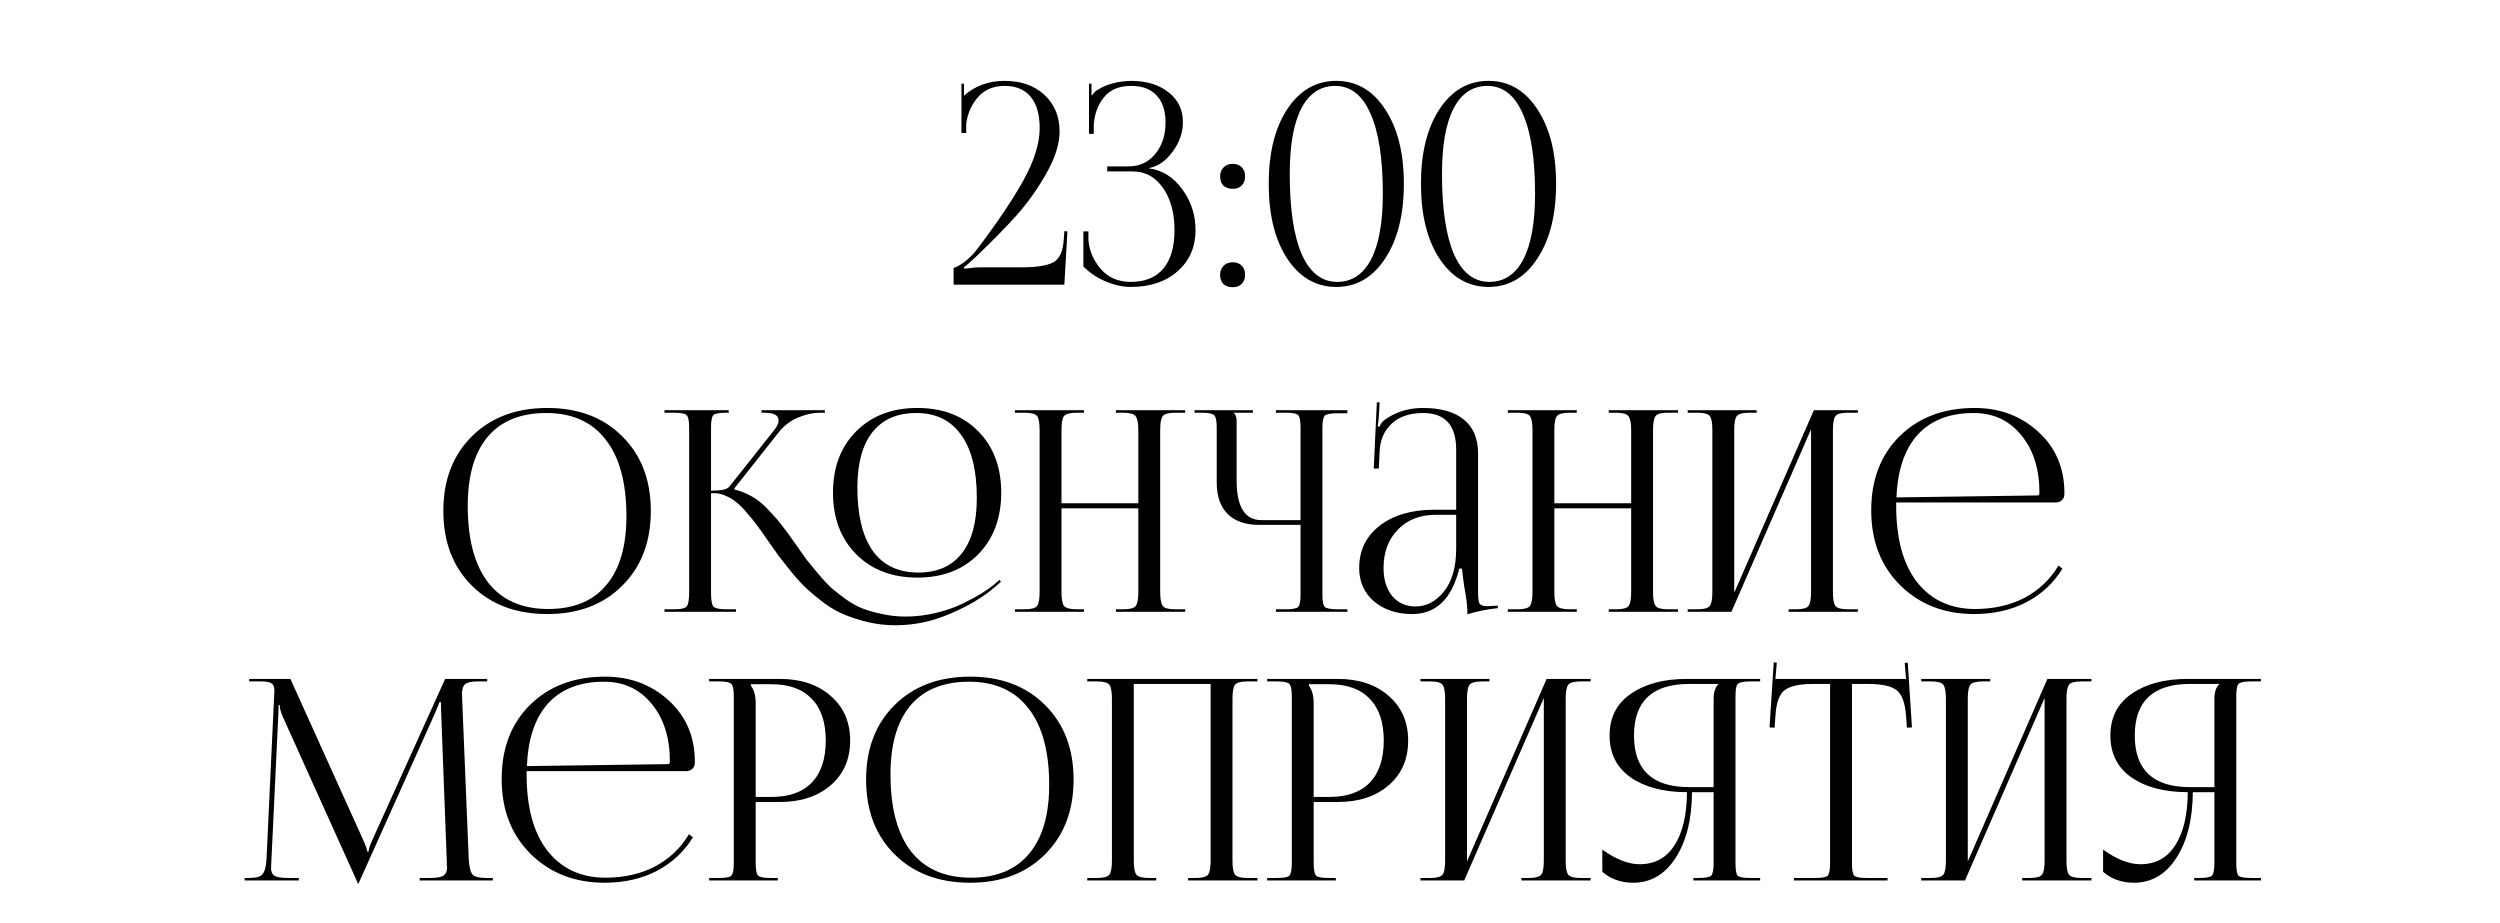 <?xml version="1.0" encoding="UTF-8"?> <svg xmlns="http://www.w3.org/2000/svg" width="214" height="79" viewBox="0 0 214 79" fill="none"><path d="M46.854 52.562C44.182 52.562 42.03 51.754 40.398 50.138C38.766 48.522 37.95 46.386 37.95 43.73C37.95 41.09 38.766 38.962 40.398 37.346C42.03 35.73 44.182 34.922 46.854 34.922C49.51 34.922 51.646 35.73 53.262 37.346C54.894 38.962 55.71 41.09 55.71 43.73C55.71 46.386 54.894 48.522 53.262 50.138C51.646 51.754 49.51 52.562 46.854 52.562ZM46.926 52.13C49.102 52.13 50.758 51.45 51.894 50.09C53.046 48.73 53.622 46.762 53.622 44.186C53.622 41.322 53.03 39.138 51.846 37.634C50.678 36.114 48.982 35.354 46.758 35.354C44.566 35.354 42.894 36.034 41.742 37.394C40.606 38.754 40.038 40.722 40.038 43.298C40.038 46.162 40.622 48.354 41.79 49.874C42.974 51.378 44.686 52.13 46.926 52.13ZM83.736 47.45C82.424 48.778 80.688 49.442 78.528 49.442C76.368 49.442 74.624 48.778 73.296 47.45C71.968 46.106 71.304 44.346 71.304 42.17C71.304 39.994 71.968 38.242 73.296 36.914C74.624 35.586 76.368 34.922 78.528 34.922C80.688 34.922 82.424 35.586 83.736 36.914C85.048 38.242 85.704 39.994 85.704 42.17C85.704 44.346 85.048 46.106 83.736 47.45ZM78.6 49.01C80.232 49.01 81.472 48.466 82.32 47.378C83.184 46.29 83.616 44.706 83.616 42.626C83.616 40.258 83.168 38.458 82.272 37.226C81.392 35.978 80.112 35.354 78.432 35.354C76.8 35.354 75.552 35.898 74.688 36.986C73.824 38.074 73.392 39.658 73.392 41.738C73.392 44.106 73.832 45.914 74.712 47.162C75.608 48.394 76.904 49.01 78.6 49.01ZM56.88 52.37V52.154H57.72C58.296 52.154 58.648 52.074 58.776 51.914C58.92 51.754 58.992 51.338 58.992 50.666V36.602C58.992 36.026 58.92 35.674 58.776 35.546C58.648 35.402 58.296 35.33 57.72 35.33H56.88V35.114H62.376V35.33H62.16C61.584 35.33 61.224 35.394 61.08 35.522C60.936 35.65 60.864 35.994 60.864 36.554V42.002C61.728 42.002 62.248 41.89 62.424 41.666L66.216 36.89C66.504 36.538 66.648 36.234 66.648 35.978C66.648 35.546 66.232 35.33 65.4 35.33H65.184V35.114H70.608V35.33H70.2C69.592 35.33 68.968 35.466 68.328 35.738C67.688 35.994 67.136 36.41 66.672 36.986L62.856 41.81L62.88 41.906C63.424 42.034 63.936 42.242 64.416 42.53C64.896 42.802 65.36 43.186 65.808 43.682C66.272 44.162 66.648 44.594 66.936 44.978C67.24 45.362 67.632 45.898 68.112 46.586C68.496 47.13 68.8 47.562 69.024 47.882C69.264 48.186 69.592 48.586 70.008 49.082C70.424 49.578 70.792 49.978 71.112 50.282C71.448 50.57 71.864 50.898 72.36 51.266C72.856 51.618 73.344 51.89 73.824 52.082C74.32 52.274 74.888 52.434 75.528 52.562C76.168 52.706 76.832 52.778 77.52 52.778C78.384 52.778 79.248 52.674 80.112 52.466C80.976 52.258 81.736 51.994 82.392 51.674C83.048 51.354 83.584 51.066 84 50.81C84.432 50.538 84.776 50.298 85.032 50.09L85.56 49.634L85.68 49.802L85.152 50.258C84.176 51.106 82.92 51.858 81.384 52.514C79.848 53.186 78.272 53.522 76.656 53.522C75.84 53.522 75.056 53.434 74.304 53.258C73.568 53.082 72.912 52.874 72.336 52.634C71.76 52.41 71.176 52.082 70.584 51.65C69.992 51.202 69.504 50.802 69.12 50.45C68.736 50.098 68.296 49.626 67.8 49.034C67.32 48.442 66.952 47.978 66.696 47.642C66.44 47.29 66.096 46.802 65.664 46.178C65.28 45.618 64.976 45.194 64.752 44.906C64.544 44.618 64.264 44.274 63.912 43.874C63.576 43.474 63.28 43.178 63.024 42.986C62.784 42.778 62.496 42.602 62.16 42.458C61.824 42.298 61.488 42.218 61.152 42.218H60.864V50.666C60.864 50.682 60.864 50.706 60.864 50.738C60.864 50.754 60.864 50.77 60.864 50.786C60.864 51.394 60.936 51.778 61.08 51.938C61.24 52.082 61.6 52.154 62.16 52.154H63V52.37H56.88ZM86.88 52.37V52.154H87.72C88.28 52.154 88.632 52.058 88.776 51.866C88.92 51.674 88.992 51.274 88.992 50.666V36.818C88.992 36.21 88.92 35.81 88.776 35.618C88.632 35.426 88.28 35.33 87.72 35.33H86.88V35.114H92.784V35.33H92.16C91.6 35.33 91.24 35.426 91.08 35.618C90.936 35.81 90.864 36.21 90.864 36.818V43.082H97.44V36.818C97.44 36.21 97.36 35.81 97.2 35.618C97.056 35.426 96.704 35.33 96.144 35.33H95.52V35.114H101.448V35.33H100.584C100.024 35.33 99.672 35.426 99.528 35.618C99.384 35.81 99.312 36.21 99.312 36.818V50.666C99.312 51.274 99.384 51.674 99.528 51.866C99.672 52.058 100.024 52.154 100.584 52.154H101.448V52.37H95.52V52.154H96.168C96.728 52.154 97.08 52.058 97.224 51.866C97.368 51.674 97.44 51.274 97.44 50.666V43.514H90.864V50.666C90.864 51.274 90.936 51.674 91.08 51.866C91.24 52.058 91.6 52.154 92.16 52.154H92.784V52.37H86.88ZM109.215 52.37V52.154H110.055C110.631 52.154 110.983 52.09 111.111 51.962C111.255 51.834 111.327 51.482 111.327 50.906V44.93H107.775C106.607 44.93 105.711 44.618 105.087 43.994C104.463 43.37 104.151 42.474 104.151 41.306V36.602C104.151 36.026 104.079 35.674 103.935 35.546C103.807 35.402 103.455 35.33 102.879 35.33H102.255V35.114H107.247V35.33H105.639V35.378C105.783 35.522 105.855 35.73 105.855 36.002V41.114C105.855 43.386 106.559 44.522 107.967 44.522H111.327V36.578C111.327 36.002 111.255 35.65 111.111 35.522C110.983 35.394 110.631 35.33 110.055 35.33H109.215V35.114H115.335V35.378H114.495C113.919 35.378 113.559 35.442 113.415 35.57C113.271 35.698 113.199 36.05 113.199 36.626V50.906C113.199 51.482 113.271 51.834 113.415 51.962C113.559 52.09 113.919 52.154 114.495 52.154H115.335V52.37H109.215ZM124.649 43.634V38.498C124.649 36.402 123.705 35.354 121.817 35.354C120.665 35.354 119.769 35.658 119.129 36.266C118.489 36.858 118.145 37.642 118.097 38.618L118.025 40.106H117.593L117.857 34.442H118.097L118.025 35.714C117.993 36.098 117.961 36.354 117.929 36.482L118.097 36.53C118.177 36.29 118.305 36.106 118.481 35.978C119.425 35.274 120.529 34.922 121.793 34.922C123.345 34.922 124.521 35.258 125.321 35.93C126.121 36.586 126.521 37.546 126.521 38.81V50.666C126.521 51.162 126.561 51.49 126.641 51.65C126.737 51.81 126.961 51.89 127.313 51.89L127.793 51.866L128.201 51.842L128.225 52.058C127.281 52.154 126.409 52.33 125.609 52.586V52.394C125.609 51.914 125.521 51.194 125.345 50.234C125.233 49.514 125.169 48.994 125.153 48.674H124.913C124.273 51.266 122.929 52.562 120.881 52.562C119.569 52.562 118.481 52.202 117.617 51.482C116.769 50.746 116.345 49.794 116.345 48.626C116.345 47.122 116.929 45.914 118.097 45.002C119.281 44.09 120.841 43.634 122.777 43.634H124.649ZM124.649 44.066H122.897C121.553 44.066 120.473 44.49 119.657 45.338C118.841 46.17 118.433 47.266 118.433 48.626C118.433 49.618 118.681 50.418 119.177 51.026C119.689 51.618 120.353 51.914 121.169 51.914C122.097 51.914 122.905 51.49 123.593 50.642C124.297 49.778 124.649 48.546 124.649 46.946V44.066ZM129.068 52.37V52.154H129.908C130.468 52.154 130.82 52.058 130.964 51.866C131.108 51.674 131.18 51.274 131.18 50.666V36.818C131.18 36.21 131.108 35.81 130.964 35.618C130.82 35.426 130.468 35.33 129.908 35.33H129.068V35.114H134.972V35.33H134.348C133.788 35.33 133.428 35.426 133.268 35.618C133.124 35.81 133.052 36.21 133.052 36.818V43.082H139.628V36.818C139.628 36.21 139.548 35.81 139.388 35.618C139.244 35.426 138.892 35.33 138.332 35.33H137.708V35.114H143.636V35.33H142.772C142.212 35.33 141.86 35.426 141.716 35.618C141.572 35.81 141.5 36.21 141.5 36.818V50.666C141.5 51.274 141.572 51.674 141.716 51.866C141.86 52.058 142.212 52.154 142.772 52.154H143.636V52.37H137.708V52.154H138.356C138.916 52.154 139.268 52.058 139.412 51.866C139.556 51.674 139.628 51.274 139.628 50.666V43.514H133.052V50.666C133.052 51.274 133.124 51.674 133.268 51.866C133.428 52.058 133.788 52.154 134.348 52.154H134.972V52.37H129.068ZM144.466 52.37V52.154H145.306C145.866 52.154 146.218 52.058 146.362 51.866C146.506 51.674 146.578 51.274 146.578 50.666V36.818C146.578 36.21 146.506 35.81 146.362 35.618C146.218 35.426 145.866 35.33 145.306 35.33H144.466V35.114H150.37V35.33H149.746C149.186 35.33 148.826 35.426 148.666 35.618C148.522 35.81 148.45 36.21 148.45 36.818V50.738L155.266 35.114H159.034V35.33H158.17C157.61 35.33 157.258 35.426 157.114 35.618C156.97 35.81 156.898 36.21 156.898 36.818V50.666C156.898 51.274 156.97 51.674 157.114 51.866C157.258 52.058 157.61 52.154 158.17 52.154H159.034V52.37H153.106V52.154H153.754C154.314 52.154 154.666 52.058 154.81 51.866C154.954 51.674 155.026 51.274 155.026 50.666V36.746L148.21 52.37H144.466ZM162.313 43.01C162.313 43.106 162.313 43.202 162.313 43.298C162.313 46.13 162.913 48.314 164.113 49.85C165.329 51.37 166.977 52.13 169.057 52.13C170.657 52.13 172.073 51.81 173.305 51.17C174.537 50.514 175.505 49.594 176.209 48.41L176.545 48.674C175.793 49.906 174.761 50.866 173.449 51.554C172.153 52.226 170.665 52.562 168.985 52.562C166.441 52.562 164.337 51.746 162.673 50.114C161.009 48.466 160.177 46.322 160.177 43.682C160.177 41.058 160.985 38.946 162.601 37.346C164.233 35.73 166.377 34.922 169.033 34.922C171.177 34.922 172.993 35.602 174.481 36.962C175.969 38.322 176.713 40.066 176.713 42.194V42.314C176.713 42.506 176.641 42.674 176.497 42.818C176.353 42.946 176.177 43.01 175.969 43.01H162.313ZM162.337 42.578L174.385 42.41C174.513 42.41 174.577 42.338 174.577 42.194C174.577 40.146 174.057 38.498 173.017 37.25C171.993 35.986 170.633 35.354 168.937 35.354C166.889 35.354 165.297 35.97 164.161 37.202C163.041 38.434 162.433 40.226 162.337 42.578ZM20.945 75.37V75.154H21.329C21.922 75.154 22.305 75.042 22.482 74.818C22.674 74.594 22.785 74.138 22.817 73.45L23.465 59.602C23.482 59.33 23.489 59.162 23.489 59.098C23.489 58.81 23.41 58.61 23.25 58.498C23.105 58.386 22.785 58.33 22.29 58.33H21.329V58.114H24.858L31.073 71.866C31.314 72.394 31.433 72.738 31.433 72.898H31.553C31.553 72.69 31.666 72.346 31.89 71.866L38.105 58.114H41.706V58.33H40.889C40.346 58.33 39.986 58.41 39.809 58.57C39.633 58.73 39.545 59.002 39.545 59.386C39.545 59.45 39.553 59.666 39.569 60.034L40.121 73.45C40.154 74.154 40.258 74.618 40.434 74.842C40.609 75.05 41.017 75.154 41.657 75.154H42.185V75.37H35.922V75.154H36.785C37.394 75.154 37.794 75.082 37.986 74.938C38.178 74.794 38.273 74.562 38.273 74.242C38.273 74.194 38.266 74.146 38.249 74.098C38.249 74.05 38.249 74.002 38.249 73.954C38.249 73.89 38.249 73.842 38.249 73.81L37.77 61.162C37.754 60.874 37.745 60.522 37.745 60.106H37.602C37.602 60.17 37.474 60.498 37.218 61.09L30.762 75.466L30.689 75.634H30.642L30.57 75.466L24.209 61.354C24.034 60.97 23.945 60.634 23.945 60.346H23.849C23.849 60.602 23.841 60.874 23.826 61.162L23.226 73.762C23.209 74.098 23.201 74.282 23.201 74.314C23.201 74.618 23.297 74.834 23.489 74.962C23.681 75.09 24.09 75.154 24.713 75.154H25.578V75.37H20.945ZM45.078 66.01C45.078 66.106 45.078 66.202 45.078 66.298C45.078 69.13 45.678 71.314 46.878 72.85C48.094 74.37 49.742 75.13 51.822 75.13C53.422 75.13 54.838 74.81 56.07 74.17C57.302 73.514 58.27 72.594 58.974 71.41L59.31 71.674C58.558 72.906 57.526 73.866 56.214 74.554C54.918 75.226 53.43 75.562 51.75 75.562C49.206 75.562 47.102 74.746 45.438 73.114C43.774 71.466 42.942 69.322 42.942 66.682C42.942 64.058 43.75 61.946 45.366 60.346C46.998 58.73 49.142 57.922 51.798 57.922C53.942 57.922 55.758 58.602 57.246 59.962C58.734 61.322 59.478 63.066 59.478 65.194V65.314C59.478 65.506 59.406 65.674 59.262 65.818C59.118 65.946 58.942 66.01 58.734 66.01H45.078ZM45.102 65.578L57.15 65.41C57.278 65.41 57.342 65.338 57.342 65.194C57.342 63.146 56.822 61.498 55.782 60.25C54.758 58.986 53.398 58.354 51.702 58.354C49.654 58.354 48.062 58.97 46.926 60.202C45.806 61.434 45.198 63.226 45.102 65.578ZM64.277 58.57V58.69C64.549 59.058 64.685 59.554 64.685 60.178V68.218H66.029C67.549 68.218 68.701 67.81 69.485 66.994C70.285 66.162 70.685 64.962 70.685 63.394C70.685 61.826 70.285 60.634 69.485 59.818C68.701 58.986 67.549 58.57 66.029 58.57H64.277ZM60.701 75.37V75.154H61.541C62.117 75.154 62.469 75.09 62.597 74.962C62.741 74.818 62.813 74.458 62.813 73.882V59.602C62.813 59.026 62.741 58.674 62.597 58.546C62.469 58.402 62.117 58.33 61.541 58.33H60.701V58.114H66.749C68.557 58.114 70.013 58.602 71.117 59.578C72.221 60.538 72.773 61.81 72.773 63.394C72.773 64.978 72.221 66.25 71.117 67.21C70.013 68.17 68.557 68.65 66.749 68.65H64.685V73.882C64.685 74.458 64.757 74.818 64.901 74.962C65.045 75.09 65.405 75.154 65.981 75.154H66.581V75.37H60.701ZM83.042 75.562C80.37 75.562 78.218 74.754 76.586 73.138C74.954 71.522 74.138 69.386 74.138 66.73C74.138 64.09 74.954 61.962 76.586 60.346C78.218 58.73 80.37 57.922 83.042 57.922C85.698 57.922 87.834 58.73 89.45 60.346C91.082 61.962 91.898 64.09 91.898 66.73C91.898 69.386 91.082 71.522 89.45 73.138C87.834 74.754 85.698 75.562 83.042 75.562ZM83.114 75.13C85.29 75.13 86.946 74.45 88.082 73.09C89.234 71.73 89.81 69.762 89.81 67.186C89.81 64.322 89.218 62.138 88.034 60.634C86.866 59.114 85.17 58.354 82.946 58.354C80.754 58.354 79.082 59.034 77.93 60.394C76.794 61.754 76.226 63.722 76.226 66.298C76.226 69.162 76.81 71.354 77.978 72.874C79.162 74.378 80.874 75.13 83.114 75.13ZM93.068 75.37V75.154H93.908C94.468 75.154 94.82 75.058 94.964 74.866C95.108 74.674 95.18 74.274 95.18 73.666V59.818C95.18 59.21 95.108 58.81 94.964 58.618C94.82 58.426 94.468 58.33 93.908 58.33H93.068V58.114H107.636V58.33H106.772C106.212 58.33 105.86 58.426 105.716 58.618C105.572 58.81 105.5 59.21 105.5 59.818V73.666C105.5 74.274 105.572 74.674 105.716 74.866C105.86 75.058 106.212 75.154 106.772 75.154H107.636V75.37H101.708V75.154H102.356C102.916 75.154 103.268 75.058 103.412 74.866C103.556 74.674 103.628 74.274 103.628 73.666V58.546H97.052V73.666C97.052 74.274 97.124 74.674 97.268 74.866C97.428 75.058 97.788 75.154 98.348 75.154H98.972V75.37H93.068ZM112.042 58.57V58.69C112.314 59.058 112.45 59.554 112.45 60.178V68.218H113.794C115.314 68.218 116.466 67.81 117.25 66.994C118.05 66.162 118.45 64.962 118.45 63.394C118.45 61.826 118.05 60.634 117.25 59.818C116.466 58.986 115.314 58.57 113.794 58.57H112.042ZM108.466 75.37V75.154H109.306C109.882 75.154 110.234 75.09 110.362 74.962C110.506 74.818 110.578 74.458 110.578 73.882V59.602C110.578 59.026 110.506 58.674 110.362 58.546C110.234 58.402 109.882 58.33 109.306 58.33H108.466V58.114H114.514C116.322 58.114 117.778 58.602 118.882 59.578C119.986 60.538 120.538 61.81 120.538 63.394C120.538 64.978 119.986 66.25 118.882 67.21C117.778 68.17 116.322 68.65 114.514 68.65H112.45V73.882C112.45 74.458 112.522 74.818 112.666 74.962C112.81 75.09 113.17 75.154 113.746 75.154H114.346V75.37H108.466ZM121.591 75.37V75.154H122.431C122.991 75.154 123.343 75.058 123.487 74.866C123.631 74.674 123.703 74.274 123.703 73.666V59.818C123.703 59.21 123.631 58.81 123.487 58.618C123.343 58.426 122.991 58.33 122.431 58.33H121.591V58.114H127.495V58.33H126.871C126.311 58.33 125.951 58.426 125.791 58.618C125.647 58.81 125.575 59.21 125.575 59.818V73.738L132.391 58.114H136.159V58.33H135.295C134.735 58.33 134.383 58.426 134.239 58.618C134.095 58.81 134.023 59.21 134.023 59.818V73.666C134.023 74.274 134.095 74.674 134.239 74.866C134.383 75.058 134.735 75.154 135.295 75.154H136.159V75.37H130.231V75.154H130.879C131.439 75.154 131.791 75.058 131.935 74.866C132.079 74.674 132.151 74.274 132.151 73.666V59.746L125.335 75.37H121.591ZM144.958 75.37V75.154H145.39C145.966 75.154 146.326 75.09 146.47 74.962C146.614 74.818 146.686 74.458 146.686 73.882V67.81H144.838C144.822 70.146 144.35 72.026 143.422 73.45C142.51 74.858 141.302 75.562 139.798 75.562C138.758 75.562 137.878 75.25 137.158 74.626V72.73C138.326 73.562 139.39 73.978 140.35 73.978C141.646 73.978 142.638 73.442 143.326 72.37C144.03 71.298 144.39 69.778 144.406 67.81C142.422 67.81 140.822 67.394 139.606 66.562C138.39 65.714 137.782 64.514 137.782 62.962C137.782 61.41 138.39 60.218 139.606 59.386C140.822 58.538 142.422 58.114 144.406 58.114H150.67V58.33H149.83C149.254 58.33 148.894 58.402 148.75 58.546C148.622 58.674 148.558 59.026 148.558 59.602V73.882C148.558 74.458 148.622 74.818 148.75 74.962C148.894 75.09 149.254 75.154 149.83 75.154H150.67V75.37H144.958ZM146.686 67.378V59.818C146.686 59.258 146.822 58.842 147.094 58.57V58.546H144.598C141.446 58.546 139.87 60.018 139.87 62.962C139.87 65.906 141.446 67.378 144.598 67.378H146.686ZM153.56 75.37V75.154H155.384C155.96 75.154 156.312 75.09 156.44 74.962C156.584 74.818 156.656 74.458 156.656 73.882V58.546H155.216C154.016 58.546 153.192 58.73 152.744 59.098C152.296 59.45 152.04 60.186 151.976 61.306L151.904 62.29L151.472 62.266L151.832 56.698L152.096 56.722L151.976 58.114H163.16L163.04 56.746L163.304 56.722L163.664 62.266L163.232 62.29L163.16 61.306C163.08 60.186 162.816 59.45 162.368 59.098C161.92 58.73 161.104 58.546 159.92 58.546H158.528V73.882C158.528 74.458 158.592 74.818 158.72 74.962C158.864 75.09 159.224 75.154 159.8 75.154H161.576V75.37H153.56ZM164.458 75.37V75.154H165.298C165.858 75.154 166.21 75.058 166.354 74.866C166.498 74.674 166.57 74.274 166.57 73.666V59.818C166.57 59.21 166.498 58.81 166.354 58.618C166.21 58.426 165.858 58.33 165.298 58.33H164.458V58.114H170.362V58.33H169.738C169.178 58.33 168.818 58.426 168.658 58.618C168.514 58.81 168.442 59.21 168.442 59.818V73.738L175.258 58.114H179.026V58.33H178.162C177.602 58.33 177.25 58.426 177.106 58.618C176.962 58.81 176.89 59.21 176.89 59.818V73.666C176.89 74.274 176.962 74.674 177.106 74.866C177.25 75.058 177.602 75.154 178.162 75.154H179.026V75.37H173.098V75.154H173.746C174.306 75.154 174.658 75.058 174.802 74.866C174.946 74.674 175.018 74.274 175.018 73.666V59.746L168.202 75.37H164.458ZM187.825 75.37V75.154H188.257C188.833 75.154 189.193 75.09 189.337 74.962C189.481 74.818 189.553 74.458 189.553 73.882V67.81H187.705C187.689 70.146 187.217 72.026 186.289 73.45C185.377 74.858 184.169 75.562 182.665 75.562C181.625 75.562 180.745 75.25 180.025 74.626V72.73C181.193 73.562 182.257 73.978 183.217 73.978C184.513 73.978 185.505 73.442 186.193 72.37C186.897 71.298 187.257 69.778 187.273 67.81C185.289 67.81 183.689 67.394 182.473 66.562C181.257 65.714 180.649 64.514 180.649 62.962C180.649 61.41 181.257 60.218 182.473 59.386C183.689 58.538 185.289 58.114 187.273 58.114H193.537V58.33H192.697C192.121 58.33 191.761 58.402 191.617 58.546C191.489 58.674 191.425 59.026 191.425 59.602V73.882C191.425 74.458 191.489 74.818 191.617 74.962C191.761 75.09 192.121 75.154 192.697 75.154H193.537V75.37H187.825ZM189.553 67.378V59.818C189.553 59.258 189.689 58.842 189.961 58.57V58.546H187.465C184.313 58.546 182.737 60.018 182.737 62.962C182.737 65.906 184.313 67.378 187.465 67.378H189.553Z" fill="black"></path><path d="M91.108 24.37H81.628V22.93C81.788 22.914 82.084 22.754 82.516 22.45C82.948 22.13 83.332 21.746 83.668 21.298C85.364 19.058 86.676 17.106 87.604 15.442C88.532 13.762 88.996 12.274 88.996 10.978C88.996 9.794 88.74 8.898 88.228 8.29C87.716 7.666 86.972 7.354 85.996 7.354C85.052 7.354 84.3 7.666 83.74 8.29C83.18 8.914 82.836 9.674 82.708 10.57V11.386H82.3V7.162H82.516V8.194C83.46 7.346 84.62 6.922 85.996 6.922C87.404 6.922 88.54 7.322 89.404 8.122C90.268 8.922 90.7 9.97 90.7 11.266C90.7 12.306 90.332 13.482 89.596 14.794C88.86 16.106 88.012 17.306 87.052 18.394C86.092 19.466 84.908 20.674 83.5 22.018C82.972 22.514 82.636 22.802 82.492 22.882L82.564 23.002C83.124 22.922 83.588 22.882 83.956 22.882H87.484C88.748 22.882 89.644 22.738 90.172 22.45C90.7 22.162 90.996 21.506 91.06 20.482L91.108 19.786L91.372 19.81L91.108 24.37ZM92.737 22.81V19.81H93.169V20.554C93.249 21.482 93.609 22.314 94.249 23.05C94.889 23.77 95.737 24.13 96.793 24.13C98.01 24.13 98.938 23.754 99.578 23.002C100.217 22.234 100.537 21.13 100.537 19.69C100.537 18.218 100.209 17.018 99.553 16.09C98.897 15.146 98.034 14.674 96.962 14.674H94.778V14.242H96.602C97.546 14.242 98.305 13.89 98.882 13.186C99.474 12.466 99.769 11.57 99.769 10.498C99.769 9.474 99.513 8.698 99.001 8.17C98.505 7.626 97.778 7.354 96.817 7.354C95.793 7.354 95.017 7.682 94.49 8.338C93.978 8.978 93.689 9.754 93.626 10.666V11.458H93.218V7.162H93.433V8.122L93.505 8.146C93.633 7.922 93.809 7.754 94.034 7.642C94.785 7.194 95.706 6.954 96.793 6.922C98.138 6.922 99.218 7.25 100.033 7.906C100.849 8.546 101.257 9.394 101.257 10.45C101.257 11.346 100.961 12.194 100.369 12.994C99.793 13.778 99.121 14.242 98.353 14.386V14.41C99.505 14.57 100.457 15.17 101.209 16.21C101.961 17.234 102.337 18.394 102.337 19.69C102.337 21.146 101.825 22.322 100.801 23.218C99.793 24.114 98.457 24.562 96.793 24.562C96.121 24.562 95.418 24.41 94.681 24.106C93.945 23.802 93.297 23.37 92.737 22.81ZM105.523 22.45C105.843 22.45 106.099 22.546 106.291 22.738C106.483 22.93 106.579 23.194 106.579 23.53C106.579 23.85 106.483 24.106 106.291 24.298C106.115 24.49 105.859 24.586 105.523 24.586C105.203 24.586 104.939 24.498 104.731 24.322C104.539 24.13 104.443 23.866 104.443 23.53C104.443 23.21 104.539 22.954 104.731 22.762C104.923 22.554 105.187 22.45 105.523 22.45ZM105.523 14.026C105.843 14.026 106.099 14.122 106.291 14.314C106.483 14.506 106.579 14.77 106.579 15.106C106.579 15.426 106.483 15.682 106.291 15.874C106.115 16.066 105.859 16.162 105.523 16.162C105.203 16.162 104.939 16.074 104.731 15.898C104.539 15.706 104.443 15.442 104.443 15.106C104.443 14.786 104.539 14.53 104.731 14.338C104.923 14.13 105.187 14.026 105.523 14.026ZM114.29 7.354C113.026 7.354 112.058 8.002 111.386 9.298C110.73 10.578 110.402 12.442 110.402 14.89C110.402 17.898 110.746 20.194 111.434 21.778C112.138 23.346 113.146 24.13 114.458 24.13C115.722 24.13 116.69 23.49 117.362 22.21C118.034 20.914 118.37 19.042 118.37 16.594C118.37 13.586 118.018 11.298 117.314 9.73C116.626 8.146 115.618 7.354 114.29 7.354ZM110.186 9.346C111.258 7.73 112.658 6.922 114.386 6.922C116.114 6.922 117.506 7.73 118.562 9.346C119.634 10.962 120.17 13.09 120.17 15.73C120.17 18.386 119.634 20.522 118.562 22.138C117.506 23.754 116.114 24.562 114.386 24.562C112.658 24.562 111.258 23.754 110.186 22.138C109.13 20.522 108.602 18.386 108.602 15.73C108.602 13.09 109.13 10.962 110.186 9.346ZM127.322 7.354C126.058 7.354 125.09 8.002 124.418 9.298C123.762 10.578 123.434 12.442 123.434 14.89C123.434 17.898 123.778 20.194 124.466 21.778C125.17 23.346 126.178 24.13 127.49 24.13C128.754 24.13 129.722 23.49 130.394 22.21C131.066 20.914 131.402 19.042 131.402 16.594C131.402 13.586 131.05 11.298 130.346 9.73C129.658 8.146 128.65 7.354 127.322 7.354ZM123.218 9.346C124.29 7.73 125.69 6.922 127.418 6.922C129.146 6.922 130.538 7.73 131.594 9.346C132.666 10.962 133.202 13.09 133.202 15.73C133.202 18.386 132.666 20.522 131.594 22.138C130.538 23.754 129.146 24.562 127.418 24.562C125.69 24.562 124.29 23.754 123.218 22.138C122.162 20.522 121.634 18.386 121.634 15.73C121.634 13.09 122.162 10.962 123.218 9.346Z" fill="black"></path></svg> 